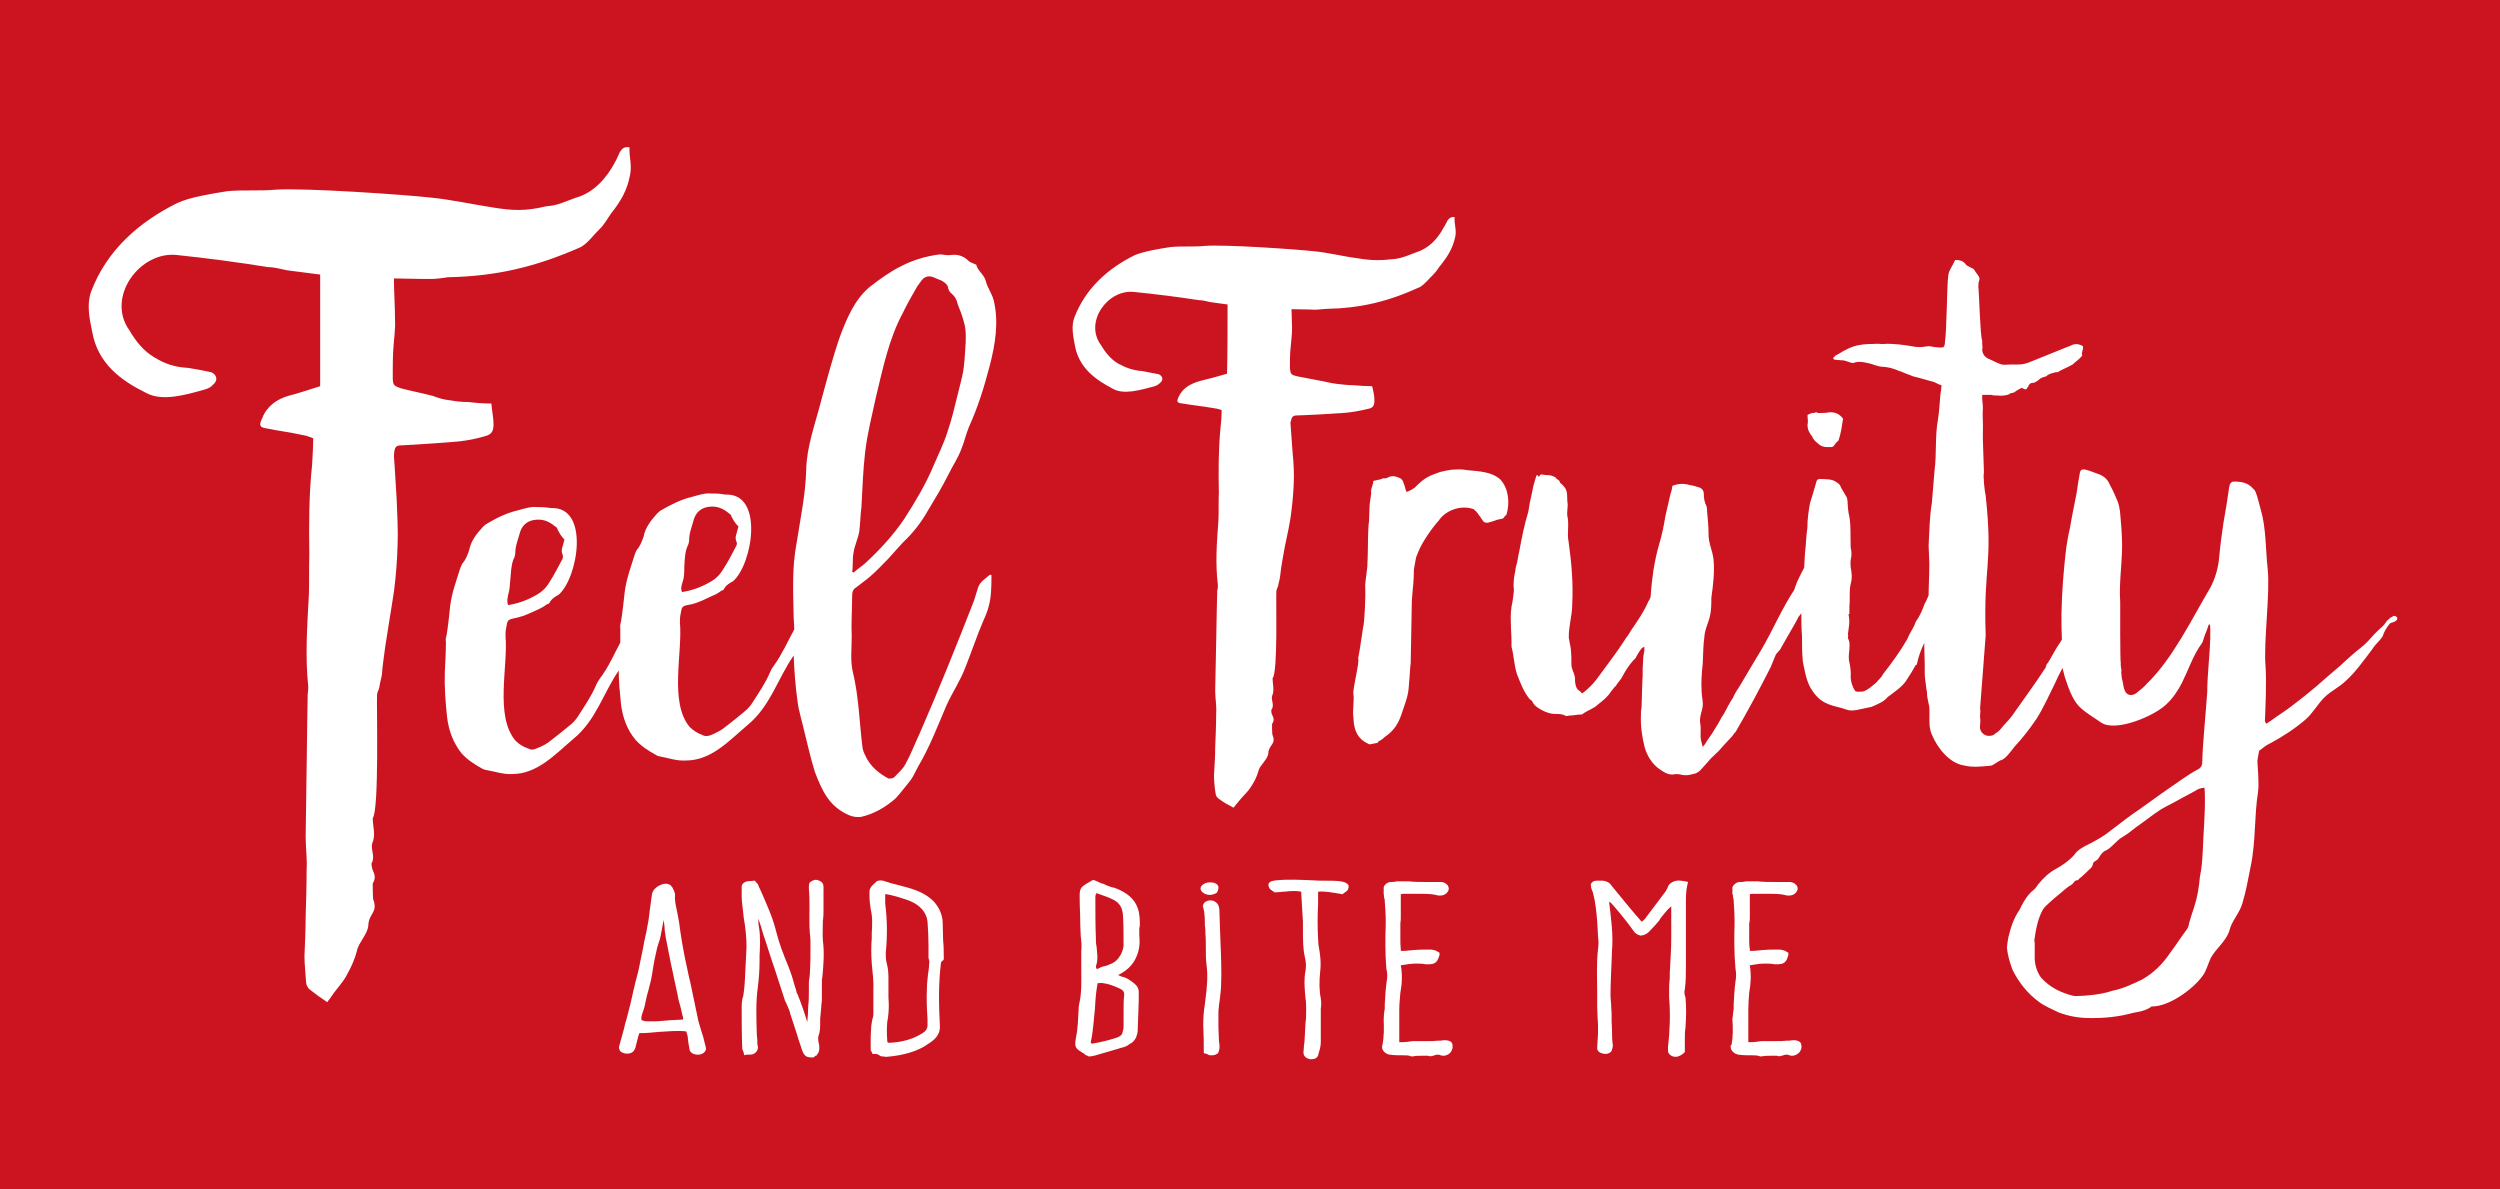 <?xml version="1.0" encoding="utf-8"?>
<!-- Generator: Adobe Illustrator 16.0.0, SVG Export Plug-In . SVG Version: 6.00 Build 0)  -->
<!DOCTYPE svg PUBLIC "-//W3C//DTD SVG 1.1//EN" "http://www.w3.org/Graphics/SVG/1.1/DTD/svg11.dtd">
<svg version="1.1" id="Ebene_1" xmlns="http://www.w3.org/2000/svg" xmlns:xlink="http://www.w3.org/1999/xlink" x="0px" y="0px"
	 width="283.46px" height="134.82px" viewBox="0 0 283.46 134.82" enable-background="new 0 0 283.46 134.82" xml:space="preserve">
<rect x="0" y="0" width="283.46" height="134.82" fill="#333333" stroke="none"/>
<rect fill="#CC1421" width="283.465" height="134.816"/>
<g>
	<g>
		<defs>
			<rect id="SVGID_1_" width="283.465" height="134.816"/>
		</defs>
		<clipPath id="SVGID_2_">
			<use xlink:href="#SVGID_1_"  overflow="visible"/>
		</clipPath>
		<path clip-path="url(#SVGID_2_)" fill="#FFFFFF" d="M170.571,58.595l0.244-0.256c0.391-1.343,0.244-2.881-0.659-3.931
			c-0.928-0.903-2.417-0.977-3.784-1.099c-0.342-0.073-0.952-0.11-1.343-0.073c-0.635,0-1.074,0.134-1.709,0.269
			c-1.27,0.427-1.782,0.671-2.71,1.587c-0.22,0.317-0.952,0.623-0.952,0.623s-0.122,0.049-0.195,0.049
			c-0.122-0.244-0.244-1.086-0.537-1.416l-0.146-0.11c-1.123-0.562-1.343,0-1.721,0c-0.354-0.061-0.244,0.073-0.781,0.171
			c-0.073,0-0.073,0-0.306,0.073c-0.439,0-0.195,0.232-0.305,0.366c-0.086,0.366-0.257,0.61-0.195,1.038
			c-0.062,0.745-0.195,1.05-0.195,1.782l-0.049,1.416c-0.122,0.684-0.122,2.832-0.122,2.136c0-0.037,0,1.55-0.073,3.027
			c-0.098,0.989-0.293,1.965-0.232,2.405c0.037,0.732-0.061,3.919-0.256,4.528c-0.184,1.172-0.306,2.223-0.55,3.455
			c0.195,0.416-0.671,3.553-0.537,4.102c0.11,0.563-0.134,1.965,0,2.648c0.037,0.732,0.11,2.039,1.343,2.771
			c0.135,0.049,0.428,0.244,0.477,0.244l1.037-0.195c0,0-0.427,0.061,0.391-0.379l0.354-0.305c1.525-1.037,1.77-2.381,2.038-3.113
			c0.366-1.049,0.61-1.672,0.659-2.893c0.073-0.623,0.122-1.844,0.195-2.344l0.122-6.738c0-0.439,0.073-1.05,0.122-1.746
			c0.073-0.537,0.122-1.648,0.122-2.148l0.244-1.343l0.244-0.61c0.366-0.989,1.587-2.771,2.319-3.552
			c0.708-1.111,2.466-1.843,3.955-1.306c0.366,0.378,0.122-0.061,1.05,1.306c0.293,0.476,0.903,0.11,1.343,0
			C170.327,58.705,170.327,58.973,170.571,58.595"/>
	</g>
	<g>
		<defs>
			<rect id="SVGID_3_" width="283.465" height="134.816"/>
		</defs>
		<clipPath id="SVGID_4_">
			<use xlink:href="#SVGID_3_"  overflow="visible"/>
		</clipPath>
		<path clip-path="url(#SVGID_4_)" fill="#FFFFFF" d="M147.293,47.095c1.794-0.061,3.503-0.171,5.285-0.293
			c0.794-0.073,1.722-0.244,2.527-0.439c0.61-0.11,0.732-0.415,0.732-0.977c0-0.537-0.122-1.038-0.257-1.599
			c-0.744,0-1.392-0.049-2.124-0.11c-0.562,0-1.184-0.073-1.733-0.134c-0.562-0.061-1.11-0.171-1.66-0.305
			c-0.977-0.195-1.965-0.366-2.954-0.562c-0.732-0.171-0.793-0.244-0.854-0.977c0-0.732,0-1.416,0.062-2.087
			c0.061-0.793,0.183-1.599,0.183-2.405c0-0.721-0.061-1.404-0.061-2.149c1.403,0,2.697,0.061,2.697,0.061
			c0.244,0,1.05-0.098,1.233-0.098c3.869-0.073,6.994-0.806,10.632-2.478c0.537-0.305,1.05-0.977,1.514-1.416
			c0.391-0.366,0.61-0.842,0.952-1.208c0.732-0.94,1.27-1.843,1.538-3.076c0.171-0.806-0.146-1.477-0.073-2.222
			c-0.439-0.061-0.635,0.134-0.806,0.378c-0.122,0.232-0.269,0.562-0.439,0.793c-0.659,1.282-1.709,2.393-3.125,2.82
			c-1.001,0.366-1.416,0.61-2.368,0.745c-1.685,0.195-2.661,0.195-4.26-0.073c-1.416-0.171-3.504-0.671-4.92-0.793
			c-2.258-0.244-10.071-0.781-12.402-0.61c-1.294,0.134-2.637,0-3.931,0.134c-1.111,0.171-2.954,0.476-3.992,0.903
			c-3.015,1.477-5.603,3.76-6.873,7.08c-0.378,0.977-0.134,2.137,0.049,3.113c0.439,2.588,2.332,3.931,4.358,4.993
			c1.245,0.671,3.076,0.11,4.492-0.256c0.244-0.061,0.549-0.171,0.745-0.366c0.488-0.378,0.415-0.806-0.073-1.05
			c-0.61-0.122-1.282-0.232-1.904-0.366c-0.977-0.061-1.843-0.366-2.698-0.842c-0.867-0.5-1.477-1.306-1.965-2.112
			c-1.917-2.625,0.806-6.373,3.809-6.006c2.393,0.244,4.846,0.549,7.239,0.916c0.562,0,1.05,0.195,1.538,0.256l1.782,0.244
			c0,2.649,0,5.225-0.061,7.85c-1.038,0.305-1.965,0.562-3.003,0.806c-1.05,0.305-1.965,0.732-2.466,1.782
			c-0.305,0.623-0.183,0.732,0.439,0.793c1.099,0.195,2.271,0.305,3.369,0.5c0.366,0.049,0.684,0.11,1.05,0.244
			c0,0.732-0.061,1.404-0.134,2.076c-0.232,2.454-0.232,4.858-0.183,7.251c-0.049,1.111,0,2.148-0.049,3.21
			c-0.183,2.454-0.366,4.834-0.061,7.288c0,0.195,0,0.439-0.073,0.635c-0.049,1.208-0.183,10.059-0.232,11.366
			c0,0.842,0.183,1.781,0.11,2.623c0,1.307-0.061,2.516-0.11,3.822c0,1.049-0.073,2.025-0.134,3.125
			c0,0.658,0.061,1.416,0.183,2.074c0,0.195,0.134,0.439,0.317,0.563c0.549,0.439,1.111,0.732,1.709,1.049
			c0.366-0.439,0.562-0.684,0.806-0.977c0.366-0.439,0.793-0.805,1.111-1.293c0.415-0.611,0.733-1.221,0.916-1.904
			c0.122-0.611,1.05-1.295,1.111-1.979c0.049-1.025,0.915-0.977,0.488-2.074c-0.062-0.063-0.062-1.172-0.062-1.234
			c0.244-0.439,0.244-0.609,0-1.109c-0.061-0.063-0.122-0.502-0.061-0.537c0.366-0.502-0.062-1.111,0.061-1.539
			c0.306-0.672,0.062-1.342,0.062-2.039c0.622-0.609,0.366-9.033,0.427-9.826c0-0.183,0.122-0.415,0.195-0.61
			c0.049-0.366,0.184-0.671,0.232-1.111c0.061-0.671,0.183-1.404,0.317-2.148c0.231-1.477,0.61-2.881,0.854-4.419
			c0.183-1.221,0.305-2.527,0.366-3.735c0.073-1.233,0-2.539-0.122-3.748c-0.062-1.172-0.184-2.283-0.244-3.394
			C146.499,47.168,146.561,47.095,147.293,47.095"/>
	</g>
	<g>
		<defs>
			<rect id="SVGID_5_" width="283.465" height="134.816"/>
		</defs>
		<clipPath id="SVGID_6_">
			<use xlink:href="#SVGID_5_"  overflow="visible"/>
		</clipPath>
		<path clip-path="url(#SVGID_6_)" fill="#FFFFFF" d="M204.947,48.096c-0.024,0.611,0.195,0.977,0.537,1.417
			c0.098,0.305,0.415,0.61,0.732,0.842c0.488,0.439,1.05,0.33,1.514,0.33c0.073-0.073,0.146-0.073,0.146-0.073
			c0.171-0.256,0.366-0.488,0.586-0.671c0.269-0.793,0.391-1.673,0.513-2.466c-0.439-0.61-1.099-0.854-1.904-0.671
			c-0.366,0-0.757,0.061-1.05,0c-0.073-0.134-0.122-0.073-0.244,0c-0.391,0-0.562,0.122-0.83,0.232
			C204.923,47.364,205.045,47.779,204.947,48.096"/>
	</g>
	<g>
		<defs>
			<rect id="SVGID_7_" width="283.465" height="134.816"/>
		</defs>
		<clipPath id="SVGID_8_">
			<use xlink:href="#SVGID_7_"  overflow="visible"/>
		</clipPath>
		<path clip-path="url(#SVGID_8_)" fill="#FFFFFF" d="M249.991,89.967c0.073,2.223-0.171,4.492-0.244,6.715
			c-0.049,0.977-0.122,1.83-0.317,2.758c-0.098,1.172-0.293,2.344-0.659,3.443c-0.195,0.609-0.391,1.172-0.562,1.781
			c-0.049,0.367-0.171,0.66-0.415,0.928c-0.586,0.781-1.123,1.66-1.733,2.441c-0.854,1.295-1.904,2.295-3.174,3.027
			c-1.123,0.537-2.222,1.051-3.345,1.27c-1.343,0.439-2.734,0.563-4.102,0.611c-0.098,0-0.244,0-0.439-0.049
			c-1.27-0.318-2.588-0.928-3.564-2.027c-0.537-0.732-0.781-1.611-0.732-2.588c0-0.439,0-0.977,0-1.416
			c0-0.049-0.049-0.121-0.049-0.219c0.171-1.172,0.366-2.418,0.977-3.516c0.049-0.049,0.195-0.244,0.244-0.318
			c0.684-0.658,1.343-1.221,2.1-1.83c0.098-0.123,0.415-0.318,0.537-0.439c0.195-0.123,0.439-0.244,0.562-0.416
			c0.122-0.121,0.171-0.316,0.464-0.316c0.146,0,0.195-0.244,0.391-0.318c0.439-0.365,0.757-0.732,1.172-1.098
			c0.049-0.049,0.171-0.244,0.171-0.293c0-0.488,0.488-0.439,0.684-0.807c0.195-0.365,0.488-0.756,0.806-0.854
			c0.659-0.293,1.221-1.172,1.904-1.539c0.537-0.316,1.05-0.732,1.514-1.098c1.001-0.684,1.88-1.416,2.832-2.027
			c0.732-0.439,1.563-0.805,2.295-1.244c0.537-0.293,1.074-0.563,1.587-0.855c0.366-0.244,0.635-0.316,1.05-0.365
			C249.991,89.674,249.991,89.797,249.991,89.967 M271.793,70.008c-0.195-0.23-0.415-0.23-0.61-0.035
			c-0.195,0.035-0.366,0.305-0.537,0.402c-0.195,0.305-0.439,0.635-0.684,0.805c-0.562,0.502-1.05,1.051-1.489,1.539
			c-0.562,0.609-1.172,0.977-1.709,1.477c-0.488,0.439-0.977,0.855-1.416,1.281c-0.854,0.746-1.758,1.479-2.637,2.283
			c-0.879,0.732-1.782,1.477-2.686,2.148c-0.732,0.598-1.685,1.172-2.49,1.77c-0.171,0.135-0.415,0.27-0.586,0.379
			c-0.073-0.109-0.146-0.244-0.146-0.305c0.073-1.844,0.195-4.357,0.073-6.213c-0.244-2.686,0.537-8.277,0.244-11
			c-0.244-2.209-0.171-4.663-0.781-6.738c-0.146-0.61-0.317-1.111-0.439-1.611c-0.122-0.305-0.171-0.61-0.439-0.781
			c-0.562-0.696-1.343-0.806-2.197-0.806c-0.269,0-0.439,0.244-0.488,0.488c-0.195,1.404-0.439,2.881-0.684,4.248
			c-0.195,1.343-0.366,2.625-0.488,3.992c-0.122,1.172-0.439,2.258-1.001,3.32c-2.148,3.626-4.224,7.983-7.178,10.864
			c-0.366,0.439-0.806,0.744-1.245,1.111c-0.61,0.365-1.172,0.17-1.343-0.563c-0.122-0.377-0.122-0.744-0.244-1.109
			c-0.049-0.244-0.049-0.307-0.049-0.477c-0.073-0.256,0-0.439,0-0.439s-0.146-0.867-0.073-0.793
			c-0.098-0.074-0.073-6.215-0.073-6.947c-0.171-2.514,0.317-4.907,0.195-7.312c-0.049-0.671-0.049-1.221-0.122-1.843
			c-0.073-0.806-0.073-1.538-0.366-2.283c-0.293-0.671-0.488-1.208-0.879-1.88c-0.171-0.5-0.586-0.94-1.147-1.172
			c-0.562-0.195-1.099-0.439-1.66-0.574c-0.342-0.037-0.537,0-0.61,0.439c-0.122,0.732-0.269,1.538-0.366,2.283
			c-0.244,1.343-0.537,2.576-0.732,3.857c-0.195,0.806-0.317,1.538-0.439,2.344c-0.293,2.515-0.488,4.907-0.537,7.446
			c0,0.965,0,1.941,0.049,2.918c-0.122,0.195-0.195,0.33-0.317,0.5c-0.464,0.672-0.854,1.477-1.27,2.148
			c-0.122,0.074-0.195,0.244-0.244,0.5c-1.245,1.918-2.344,3.383-3.76,5.408c-0.366,0.537-0.928,1.037-1.367,1.6
			c-0.293,0.365-0.464,0.365-0.732,0.609c-0.171,0.135-0.488,0.172-0.781,0.135c-0.562-0.135-0.903-0.635-0.806-1.172
			c0-0.379,0.073-0.574,0-0.867c0-0.133,0-0.244,0-0.244c0-0.256,0.073-0.561,0-0.805c0-0.195,0.635-8.045,0.635-8.289
			c-0.269-8.044,0.854-7.91,0-15.857c-0.098-0.305-0.317-2.258-0.195-2.625c0-0.061-0.122-3.577-0.122-3.687
			c0-0.256,0-0.562,0-0.806c0.049-1.038-0.073-1.978,0-2.82c0-0.5-0.122-1.001-0.073-1.477c0.195,0,0.439,0,0.562,0
			c0.049,0,0.244,0,0.439,0c0.439,0.073,0.244,0.073,0.732,0.073c0.439,0.037,0.977,0.037,1.416-0.195c0-0.073,0,0,0.049-0.073
			c0.171,0,0.488-0.061,0.61-0.232c0.244-0.134,0.488-0.305,0.684-0.366c0.439,0.232,0.488,0.232,0.659-0.073
			c0.073,0,0.073-0.061,0.073-0.122c0.098-0.244,0.244-0.378,0.537-0.378c0.195,0,0.269-0.11,0.513-0.232
			c0.195-0.134,0.317-0.305,0.537-0.366c0.122-0.073,0.269-0.073,0.439-0.134c0.293-0.305,0.684-0.366,1.123-0.476
			c0.049,0,0.098,0,0.171,0c0.488-0.305,1.05-0.5,1.465-0.745c0.146-0.061,0.244-0.122,0.317-0.195
			c0.293-0.293,0.732-0.537,1.025-0.977c-0.171-0.293,0.146-0.598,0.073-1.038c-0.439-0.232-0.83-0.305-1.221-0.134
			c-0.244,0.134-0.684,0.269-0.928,0.378c-1.294,0.5-2.515,1.038-3.809,1.538c-0.928,0.366-1.172,0.305-2.222,0.305
			c-0.098,0-0.903,0.061-1.025,0c-0.757-0.244-0.684-0.305-1.416-0.61c-0.513-0.195-0.806-0.61-0.806-1.111
			c0.073-0.195,0-0.427,0-0.598c0-0.073,0-0.195,0-0.378c-0.244-0.623-0.342-5.457-0.439-6.092c0-0.171,0-0.537,0.098-0.732
			c0.171-0.415-0.342-0.781-0.562-1.221c-0.073-0.195-0.879-0.366-1.001-0.671c-0.317-0.366-0.659-0.439-1.147-0.439
			c0,0-0.073,0.073-0.073,0.11c-0.269,0.635-0.684,1.062-0.732,1.733c-0.146,1.111-0.171,6.324-0.366,7.422
			c0,0.134,0,0.439-0.195,0.635c-0.195,0.037-0.488,0.037-0.757,0c-0.781-0.073-0.61-0.195-1.343-0.073
			c-0.439,0.073-0.977,0.073-1.514-0.061c-0.269-0.061-1.05-0.134-1.44-0.195c-0.586-0.037-1.196-0.11-1.807-0.037
			c-0.83-0.073-0.83,0-1.685,0c-0.806,0.037-1.587,0.171-2.393,0.598c-0.415,0.183-0.854,0.5-1.343,0.745
			c0,0.061-0.049,0.122-0.146,0.171c-0.098,0.061-0.024,0.195,0.098,0.256c0.244,0,0.61,0.073,0.903,0.073
			c0.366,0,0.879,0.305,1.221,0.305c0.684-0.269,1.245-0.073,1.904,0.061c0.391,0.11,0.879,0.305,1.172,0.342
			c1.001,0.073,1.221,0.134,2.148,0.5c0.195,0.073,0.684,0.244,0.928,0.366c0.488,0.134,0.366,0.195,0.879,0.305
			c0.61,0.134,1.27,0.366,2.075,0.562c0.317,0.11,0.537,0.305,0.903,0.378c-0.049,0.476-0.049,0.671-0.122,1.038
			c-0.049,0.671-0.171,2.209-0.293,2.954c-0.317,1.539-0.146,4.053-0.366,5.567c-0.073,0.94-0.244,2.954-0.317,3.821
			c-0.244,1.343-0.293,3.394-0.366,4.797c0,0.244,0.122,2.319,0.073,2.649c0,0.977-0.073,2.014-0.073,2.991
			c-0.122,0.306-0.244,0.635-0.439,0.94c-0.293,0.793-0.537,1.404-1.025,2.076c-0.244,0.744-0.684,1.232-0.928,1.916
			c-0.806,1.404-1.782,2.746-2.808,4.053c-0.146,0.365-0.513,0.609-0.732,0.916c-0.439,0.365-0.83,0.732-1.367,0.977
			c-0.195,0.061-0.513,0.061-0.684,0.061c-0.122,0-0.269,0-0.366-0.109c-0.293-0.502-0.439-0.867-0.488-1.479
			c0.049-0.695-0.049-1.367-0.195-1.977c-0.049-0.428,0-0.793,0.049-1.27c0-0.379,0.098-0.744-0.171-1.246
			c0-0.061,0.073-0.23,0-0.426c0.073-0.672,0.269-1.416,0.073-2.223c0-0.061,0.049-0.061,0.098-0.098c0-0.195,0-0.635,0-0.879
			c0.098-0.927-0.049-1.709,0.146-2.515c0.195-0.671,0.122-1.233,0-1.904c0-0.244-0.049-0.549,0-0.806
			c0.122-0.537,0.122-0.916,0-1.404c-0.049-1.172,0.049-2.332-0.146-3.503c-0.171-0.623-0.171-1.233-0.22-1.843
			c0-0.195-0.122-0.5-0.244-0.623c-0.244-0.476-0.439-0.671-0.562-1.038c-0.122-0.244-0.366-0.378-0.659-0.549
			c-0.439-0.232-1.001-0.195-1.563-0.232c-0.171,0-0.415,0-0.488,0.293c-0.244,0.854-0.464,1.648-0.732,2.454
			c-0.171,0.977-0.293,1.782-0.293,2.759c-0.146,0.928-0.146,1.904-0.269,2.844c-0.049,0.537-0.049,1.147-0.098,1.709
			c-0.195,0.366-0.391,0.745-0.562,1.111c-0.195,0.366-0.317,0.671-0.415,0.977c-0.073,0.122-0.073,0.232-0.146,0.427
			c-1.416,2.148-2.393,4.492-3.687,6.714c-0.854,1.453-1.709,2.82-2.515,4.223c-0.269,0.439-0.562,0.807-0.732,1.283
			c-0.171,0.256-0.366,0.561-0.562,0.928c-0.244,0.439-0.439,0.914-0.732,1.281c-0.244,0.5-0.562,1-0.854,1.477
			c-0.317,0.563-0.732,1.037-1.05,1.611c-0.049,0.049-0.122,0.123-0.244,0.293c-0.122-0.488-0.244-0.793-0.244-1.232
			c0-0.477,0.049-1.037-0.049-1.514c-0.098-0.695,0.22-1.246,0.293-1.916c0.049-0.502-0.122-1.1-0.122-1.539
			c-0.073-1.098,0-2.148,0.122-3.246c0.049-1.051,0.049-2.088,0.195-3.125c0.049-0.746,0.415-1.441,0.586-2.113
			c0.195-0.732,0.195-1.477,0.195-2.208c0.195-1.417,0.391-2.991,0.244-4.407c-0.122-1.001-0.61-1.904-0.562-2.942
			c0-0.806-0.098-1.672-0.171-2.527c0-0.122,0-0.317-0.049-0.5c-0.244-0.488-0.317-0.928-0.317-1.404c0-0.5-0.317-0.732-0.732-0.806
			c-0.317-0.122-0.61-0.171-0.928-0.232c-0.659-0.195-1.294-0.134-1.904,0.11c-0.049,0.427-0.122,0.671-0.244,1.038
			c-0.195,0.806-0.391,1.672-0.562,2.466c-0.171,1.05-0.366,2.026-0.659,3.003c-0.317,1.062-0.513,2.039-0.684,3.076
			c-0.122,0.867-0.244,1.843-0.293,2.71c0,0.244-0.073,0.549-0.269,0.78c-0.464,1.111-1.172,2.15-1.904,3.211
			c-0.171,0.244-0.342,0.611-0.61,0.916c-1.05,1.672-2.247,3.186-3.419,4.797c-0.391,0.502-0.806,0.904-1.318,1.344
			c-0.122,0.061-0.171,0.135-0.293,0.195c-0.122-0.135-0.171-0.256-0.317-0.305c-0.366-0.258-0.415-0.697-0.464-1.063
			c0-0.049,0-0.172,0-0.244c0-0.5-0.269-0.904-0.391-1.404c-0.049-0.5,0-1.049-0.049-1.537c0-0.611-0.195-1.221-0.269-1.783
			c-0.024-1.281,0.391-2.514,0.391-3.76c0.122-2.38-0.073-4.724-0.415-7.117c-0.195-0.903,0.098-2.014-0.146-2.942
			c-0.049-0.305,0.049-0.916,0.049-1.282c-0.171-1.001,0.195-1.538-0.732-2.344c0,0-0.122-0.061-0.171-0.171v-0.073
			c-0.073-0.195-0.439-0.293-0.488-0.488c-0.439-0.183-0.513-0.244-1.001-0.244c-0.366,0-0.732-0.195-0.781,0.061
			c-0.195,0.415-0.195-0.366-0.391,0.049c-0.122,0.366-0.22,0.732-0.342,1.172c-0.122,0.61-0.244,1.233-0.391,1.843
			c-0.049,0.366-0.122,0.671-0.171,1.038c-0.439,1.416-0.732,2.893-1.001,4.358c-0.098,0.439-0.171,0.806-0.244,1.245
			c-0.049,0.366-0.22,0.671-0.22,1.038c-0.146,0.732-0.269,1.416-0.171,2.148c0,0.439-0.098,0.867-0.146,1.342
			c-0.195,0.807-0.244,1.674-0.195,2.516c0,0.695,0.073,1.367,0.073,2.039c0,0.184,0,0.439,0,0.609
			c0.269,1.002,0.293,2.088,0.61,3.09c0.391,0.977,0.732,1.953,1.416,2.818c0.122,0.123,0.317,0.195,0.366,0.367
			c0.244,0.5,0.732,0.732,1.172,0.977c0.415,0.195,0.854,0.365,1.294,0.365c0.464,0,0.903,0,1.221,0.195
			c0.122,0.063,0.293,0.063,0.415,0c0.513,0,1.001-0.133,1.44-0.133c0.122,0,0.171-0.063,0.22-0.123
			c0.562-0.379,1.172-0.549,1.611-0.977c0.61-0.477,1.172-0.916,1.538-1.537c0.195-0.184,0.294-0.416,0.538-0.611
			c0.195-0.365,0.488-0.609,0.684-0.977c0.366-0.672,0.781-1.367,1.294-1.916c0.073-0.061,0.098-0.123,0.195-0.172
			c0.244-0.426,0.439-0.805,0.732-1.172c0.049-0.061,0.171-0.121,0.317-0.195c0,0.135,0,0.27,0,0.439
			c-0.073,0.367-0.146,0.732-0.146,1.172c-0.049,0.537-0.049,1.1-0.049,1.709c-0.073,1.172-0.073,2.406-0.122,3.564
			c-0.073,0.367-0.073,0.623-0.073,0.867c-0.049,1.232,0.122,2.441,0.415,3.613c0.269,0.977,0.83,1.904,1.685,2.516
			c0.537,0.365,1.099,0.756,1.831,0.561c0.146,0,0.366,0,0.562,0.049c0.488,0.146,0.977,0.074,1.392-0.049
			c0.391-0.049,0.635-0.244,0.83-0.414c0.488-0.514,0.854-0.953,1.27-1.416c0.244-0.195,0.513-0.514,0.757-0.709
			c0.488-0.537,0.903-1.025,1.44-1.574c0.146-0.135,0.269-0.305,0.391-0.5c0.049-0.063,0.171-0.111,0.244-0.307
			c1.367-2.344,2.637-4.723,3.882-7.178c0.171-0.426,0.342-0.805,0.537-1.305c0.122-0.367,0.513-0.537,0.684-0.965
			c0.61-1.111,1.221-2.088,1.782-3.125c0.049-0.135,0.122-0.195,0.122-0.27c0.122-0.17,0.244-0.305,0.366-0.475
			c0,0.842,0,1.721,0.073,2.514c0,1.051,0,1.953,0.098,2.955c0.195,0.977,0.342,1.953,0.806,2.881
			c0.488,0.854,1.099,1.586,2.075,1.953c0.61,0.268,1.44,0.377,2.1,0.635c0.293,0.109,0.684,0.109,1.123,0.035
			c0.464-0.098,1.074-0.23,1.709-0.365c0.073-0.037,0.195-0.109,0.244-0.109c0.562-0.258,1.172-0.502,1.538-0.977
			c0.806-0.623,1.782-1.234,2.222-2.039c0.366-0.537,0.659-1.037,0.977-1.6l0.122-0.049c0.171-0.867,0.464-1.672,0.854-2.465
			c0,0.121,0,0.316,0,0.426c0,0.672,0.049,1.367,0.049,1.979c0,0.428,0,0.732,0,1.037c0,0.611,0.146,1.246,0.195,1.844
			c0.073,0.244,0.073,0.439,0.073,0.672c0.049,0.439,0.171,0.805,0.244,1.281c0.098,0.939-0.146,2.221,0.293,3.148
			c0.635,1.551,2.026,3.26,3.638,3.504c0.977,0.244,1.953,0.123,2.808,0.049c0.391,0,0.513-0.121,0.879-0.365
			c0.049,0,0.415-0.293,0.562-0.293c0.464-0.146,1.074-0.977,1.465-1.49c0.952-1.037,1.685-1.965,2.515-3.186
			c0.781-1.232,1.343-2.516,2.026-3.883c0.293-0.67,0.61-1.281,0.928-1.891c0.049,0.305,0.171,0.609,0.22,0.914
			c0.391,1.172,0.83,2.588,1.66,3.455c0.879,0.842,1.538,1.148,2.515,1.844c1.685,1.098,6.104-0.807,7.397-2.111
			c0.659-0.6,1.343-1.576,1.758-2.441c0.684-1.355,1.172-2.832,1.978-4.066c0.171-0.23,0.366-0.475,0.439-0.805
			c0.171-0.598,0.439-1.1,0.61-1.709c0.049,0,0.122,0,0.122,0c0.049,0.135,0.049,0.244,0.049,0.365c0,0.367,0,0.807,0,1.172
			c-0.049,1.979-0.342,4.164-0.342,6.141c-0.098,1.539-0.562,6.373-0.562,7.91c0,0.391-0.146,0.635-0.439,0.807
			c-0.61,0.316-1.172,0.684-1.709,1.049c-1.611,1.1-3.198,2.223-4.81,3.395c-1.172,0.781-2.271,1.635-3.418,2.514
			c-0.732,0.611-1.611,1.1-2.466,1.539c-0.61,0.293-1.318,0.658-1.709,1.27c-0.635,0.684-1.294,1.123-2.026,1.537
			c-0.83,0.439-1.44,1.051-2.051,1.783c-0.171,0.316-0.464,0.609-0.732,0.805c-0.464,0.439-0.806,0.977-1.099,1.539
			c-0.073,0.121-0.195,0.365-0.244,0.488c-0.684,1-1.001,1.977-1.294,3.197c-0.049,0.367-0.146,0.781-0.146,1.221
			c0.098,0.855,0.342,1.66,0.635,2.441c0.732,1.441,1.685,2.662,3.027,3.639c0.659,0.488,1.465,0.805,2.197,1.172
			c1.172,0.439,2.319,0.635,3.564,0.635c1.66,0.023,3.296-0.146,4.858-0.586c0.659-0.123,1.392-0.221,2.026-0.66
			c0.049-0.072,0.098-0.072,0.195-0.072c1.88,0,4.59-1.953,5.64-3.418c0.439-0.514,0.659-1.441,0.977-2.1
			c0.635-1.123,1.709-1.855,2.1-3.076c0.22-1.025,1.147-1.979,1.465-3.076c0.415-1.344,0.659-2.76,0.952-4.225
			c0.586-2.783,0.391-5.664,0.83-8.422c0-0.244,0.049-0.367,0.049-0.611c0-1-0.049-1.904-0.122-2.881
			c0-0.072,0.073-0.561,0.195-1.172l0,0c0.415-0.293,0.732-0.609,1.172-0.805c1.392-0.732,2.808-1.648,4.053-2.711
			c0.854-0.732,1.416-1.781,2.148-2.514s1.66-1.148,2.393-1.844c1.172-1.037,2.1-2.393,3.003-3.564
			c0.269-0.428,0.61-0.793,0.903-1.1c0.195-0.244,0.391-0.439,0.439-0.744c0.195-0.428,0.439-0.842,0.732-1.172
			C271.744,70.447,271.866,70.277,271.793,70.008"/>
	</g>
	<g>
		<defs>
			<rect id="SVGID_9_" width="283.465" height="134.816"/>
		</defs>
		<clipPath id="SVGID_10_">
			<use xlink:href="#SVGID_9_"  overflow="visible"/>
		</clipPath>
		<path clip-path="url(#SVGID_10_)" fill="#FFFFFF" d="M57.618,67.433c0.183-0.549,0.183-1.111,0.244-1.721
			c0.073-0.732,0.073-1.575,0.366-2.319c0.122-0.195,0.195-0.5,0.195-0.696c0-0.842,0.366-1.648,0.549-2.38
			c0.244-0.745,0.732-1.172,1.477-1.343c1.038-0.195,1.77,0.11,2.515,0.732c0.122,0.061,0.244,0.171,0.244,0.305
			c0.183,0.366,0.427,0.806,0.793,1.172c-0.049,0.171-0.122,0.476-0.183,0.671c-0.122,0.366-0.183,0.61-0.049,0.977
			c0.11,0.195,0.049,0.439,0,0.562c-0.5,0.916-0.928,1.782-1.477,2.625c-0.366,0.635-0.867,1.111-1.538,1.477
			c-0.977,0.561-2.039,0.94-3.137,1.112C57.435,68.164,57.557,67.86,57.618,67.433 M77.406,65.956
			c0.183-0.549,0.183-1.086,0.183-1.709c0.049-0.745,0.049-1.587,0.366-2.332c0.122-0.195,0.183-0.5,0.183-0.696
			c0-0.842,0.366-1.648,0.549-2.38c0.244-0.732,0.745-1.172,1.465-1.343c1.062-0.195,1.794,0.11,2.527,0.732
			c0.122,0.073,0.244,0.171,0.244,0.305c0.183,0.366,0.427,0.806,0.806,1.172c-0.073,0.171-0.122,0.476-0.183,0.671
			c-0.122,0.366-0.195,0.61-0.073,0.977c0.134,0.195,0.073,0.439,0,0.562c-0.488,0.916-0.916,1.782-1.477,2.625
			c-0.366,0.635-0.854,1.111-1.526,1.477c-0.989,0.562-2.026,0.94-3.137,1.111C77.15,66.761,77.272,66.383,77.406,65.956
			 M96.804,62.525c0.122-0.732,0.488-1.477,0.623-2.271c0.122-0.916,0.122-1.855,0.244-2.759c0.122-2.087,0.183-4.26,0.427-6.274
			c0.256-2.148,0.793-4.188,1.233-6.263c0.793-3.259,1.465-6.58,3.064-9.534c0.488-1.038,1.05-1.953,1.599-2.942
			c0.122-0.183,0.305-0.415,0.488-0.671c0.305-0.415,0.793-0.61,1.355-0.378c0.305,0.134,0.61,0.269,0.916,0.378
			c0.317,0.195,0.684,0.427,0.745,0.793c0,0.195,0.183,0.5,0.305,0.61c0.427,0.33,0.684,0.745,0.793,1.306
			c0.256,0.598,0.488,1.233,0.671,1.904c0.317,0.977,0.256,2.088,0.183,3.125c-0.049,0.806-0.11,1.709-0.232,2.515
			c-0.134,0.745-0.366,1.611-0.549,2.344c-0.378,1.538-0.745,3.125-1.233,4.542c-0.427,1.367-1.05,2.576-1.599,3.882
			c-0.867,2.075-2.087,4.102-3.308,6.006c-1.245,1.843-2.771,3.491-4.431,5.029c-0.427,0.378-0.916,0.671-1.294,1.05
			c-0.061-0.049-0.11-0.049-0.183-0.049C96.743,64.137,96.621,63.331,96.804,62.525 M96.621,67.555c0-0.428,0.073-0.733,0.488-0.977
			c0.439-0.366,0.989-0.732,1.416-1.099c0.806-0.671,1.477-1.416,2.209-2.148c0.549-0.635,1.111-1.233,1.66-1.843
			c1.111-1.038,2.087-2.283,2.832-3.625c0.793-1.306,1.599-2.649,2.271-3.992c0.488-1.001,1.099-1.904,1.477-2.881
			c0.366-0.867,0.549-1.782,0.916-2.649c1.038-2.283,1.721-4.553,2.332-6.885c0.623-2.405,1.05-4.969,0.439-7.435
			c-0.195-0.745-0.671-1.343-0.867-2.087c-0.183-0.806-0.916-1.172-1.099-1.904c-0.073-0.073-0.256-0.11-0.366-0.171
			c-0.134-0.073-0.378-0.134-0.5-0.269c-0.61-0.61-1.282-0.781-2.087-0.671c-0.488,0.061-0.916-0.11-1.294-0.061
			c-3.198,0.427-5.469,1.794-7.922,3.748c-1.648,1.416-2.515,3.516-3.259,5.469c-0.854,2.454-1.477,4.858-2.148,7.312
			c-0.671,2.649-1.661,5.225-1.709,7.923c-0.073,2.82-0.684,5.591-1.111,8.411c-0.5,2.649-0.366,5.298-0.317,7.923
			c0,0.561,0.073,1.172,0.073,1.732c-0.745,1.344-1.355,2.76-2.271,4.041c-0.134,0.195-0.317,0.428-0.439,0.732
			c-0.549,1.307-1.282,2.344-2.026,3.516c-0.244,0.367-0.488,0.672-0.793,0.916c-0.732,0.623-1.416,1.172-2.209,1.781
			c-0.5,0.428-1.099,0.732-1.721,0.99c-0.305,0.109-0.623,0.17-0.928,0c-0.549-0.195-1.038-0.502-1.477-0.928
			c-2.332-2.82-0.781-8.424-1.099-11.854c0-0.256,0-0.563,0.061-0.867c0.183-1.037,0.122-0.977,1.355-1.209
			c0.732-0.195,1.465-0.561,2.271-0.939c0.439-0.171,0.732-0.367,1.038-0.599c0.134,0,0.256-0.073,0.317-0.269
			c0.244-0.366,0.61-0.598,0.977-0.781c2.209-1.904,3.564-10.022-0.854-9.827c-0.122,0-0.305-0.061-0.439-0.061
			c-0.366-0.061-0.732-0.061-1.16-0.061c-0.732-0.073-1.416,0.171-2.148,0.366c-1.294,0.305-2.393,0.867-3.564,1.538
			c-0.122,0.061-0.305,0.244-0.439,0.366c-0.671,0.745-1.343,1.587-1.526,2.588c0,0.037-0.061,0.11-0.061,0.171
			c-0.183,0.5-0.366,0.977-0.745,1.404c-0.049,0.134-0.183,0.378-0.232,0.574c-0.439,1.404-0.928,2.686-1.111,4.163
			c-0.134,1.171-0.244,2.283-0.427,3.382c-0.073,0.244-0.122,0.5-0.073,0.744c0,0.488,0,1.037,0,1.6
			c-0.72,1.342-1.343,2.818-2.332,4.102c-0.122,0.195-0.305,0.439-0.415,0.732c-0.562,1.305-1.294,2.344-2.039,3.516
			c-0.244,0.377-0.5,0.67-0.793,0.914c-0.745,0.611-1.416,1.172-2.222,1.783c-0.488,0.428-1.099,0.744-1.709,0.965
			c-0.305,0.146-0.623,0.195-0.928,0c-0.549-0.172-1.038-0.465-1.465-0.904c-2.344-2.82-0.806-8.422-1.111-11.84
			c0-0.27,0-0.574,0.061-0.867c0.183-1.051,0.122-0.977,1.343-1.246c0.745-0.17,1.477-0.537,2.283-0.902
			c0.427-0.195,0.732-0.379,1.038-0.611c0.122,0,0.256-0.061,0.305-0.256c0.256-0.378,0.623-0.611,0.989-0.806
			c2.209-1.892,3.564-10.01-0.854-9.827c-0.134,0-0.317-0.049-0.439-0.049c-0.366-0.061-0.732-0.061-1.172-0.061
			c-0.72-0.073-1.404,0.171-2.148,0.366c-1.282,0.305-2.393,0.842-3.552,1.538c-0.122,0.049-0.317,0.244-0.439,0.366
			c-0.671,0.72-1.343,1.587-1.526,2.563c0,0.061-0.061,0.134-0.061,0.195c-0.183,0.5-0.366,0.977-0.745,1.416
			c-0.061,0.122-0.183,0.366-0.244,0.562c-0.427,1.404-0.928,2.686-1.111,4.163c-0.122,1.172-0.232,2.283-0.415,3.381
			c-0.073,0.244-0.134,0.477-0.073,0.744c0,1.1-0.061,2.26-0.122,3.32c-0.061,1.771,0.061,3.418,0.256,5.201
			c0.171,1.477,0.671,2.893,1.648,4.113c0.684,0.758,1.477,1.246,2.344,1.734c0.122,0.049,0.244,0.121,0.305,0.121
			c1.038,0.172,2.026,0.537,3.064,0.488c2.893,0,4.919-2.27,6.946-3.979c2.588-2.113,3.369-5.164,5.152-7.752
			c0,1.281,0.134,2.527,0.256,3.797c0.183,1.477,0.671,2.893,1.66,4.064c0.671,0.744,1.465,1.232,2.332,1.721
			c0.11,0.049,0.183,0.123,0.305,0.123c1.05,0.195,2.026,0.561,3.076,0.488c2.881,0,4.907-2.271,6.934-3.98
			c2.637-2.148,3.442-5.297,5.273-7.922c0.073,1.709,0.195,3.49,0.439,5.199c0.122,1.051,0.488,2.148,0.732,3.26
			c0.378,1.539,0.745,3.15,1.233,4.736c0.867,2.271,1.66,3.932,3.87,4.908c0.439,0.195,0.928,0.244,1.355,0.195
			c1.465-0.318,2.82-1.123,3.931-2.1c0.61-0.66,1.099-1.344,1.709-2.076c0.317-0.439,0.549-1,0.806-1.465
			c1.355-2.295,2.209-4.564,3.259-7.02c0.671-1.477,1.587-2.818,2.136-4.297c0.684-1.709,1.294-3.551,2.039-5.297
			c0.5-1.037,0.793-2.076,0.867-3.248c0.049-0.61,0.049-1.282,0.049-1.892c-0.049-0.061-0.122-0.061-0.183-0.061
			c-0.427,0.415-1.111,0.732-1.343,1.477c-0.183,0.537-0.317,1.099-0.5,1.587c-1.965,5.029-3.992,10.084-6.14,14.99
			c-0.549,1.172-0.989,2.344-1.599,3.443c-0.293,0.537-0.793,0.977-1.282,1.488c-0.122,0.098-0.562,0.172-0.671,0.098
			c-0.989-0.537-1.843-1.221-2.405-2.221c-0.183-0.367-0.427-0.807-0.488-1.197c-0.366-2.893-0.427-5.848-1.099-8.617
			c-0.317-1.283-0.134-2.699-0.134-3.992C96.499,70.643,96.621,69.166,96.621,67.555"/>
	</g>
	<g>
		<defs>
			<rect id="SVGID_11_" width="283.465" height="134.816"/>
		</defs>
		<clipPath id="SVGID_12_">
			<use xlink:href="#SVGID_11_"  overflow="visible"/>
		</clipPath>
		<path clip-path="url(#SVGID_12_)" fill="#FFFFFF" d="M45.704,50.489c2.149-0.134,4.175-0.244,6.324-0.439
			c0.989-0.11,2.026-0.305,3.015-0.61c0.732-0.195,0.916-0.598,0.916-1.343c0-0.806-0.183-1.428-0.244-2.344
			c-0.916,0-1.721-0.061-2.576-0.171c-0.671,0-1.416-0.061-2.1-0.195c-0.671-0.061-1.282-0.232-1.965-0.5
			c-1.16-0.305-2.393-0.537-3.553-0.842c-0.928-0.305-0.989-0.366-0.989-1.416c0-1.062,0-2.039,0.061-3.015
			c0.073-1.172,0.256-2.344,0.195-3.382c0-1.587-0.122-3.186-0.122-4.663c2.149,0.061,4.297,0.061,4.297,0.061
			c0.366,0,1.465-0.122,1.77-0.195c5.542-0.11,9.949-1.147,15.112-3.418c0.806-0.439,1.477-1.416,2.148-2.051
			c0.5-0.476,0.867-1.147,1.294-1.77c1.038-1.282,1.844-2.625,2.149-4.358c0.244-1.111-0.122-2.087-0.061-3.125
			c-0.61-0.134-0.867,0.171-1.099,0.537c-0.183,0.366-0.305,0.732-0.562,1.172c-0.977,1.843-2.454,3.455-4.419,3.992
			c-1.416,0.5-1.965,0.867-3.369,0.977c-2.344,0.562-3.76,0.5-6.03,0.134c-2.026-0.305-4.907-0.916-6.934-1.111
			c-3.26-0.366-14.307-1.111-17.627-0.916c-1.843,0.183-3.76,0-5.591,0.183c-1.611,0.256-4.236,0.671-5.652,1.343
			c-4.236,2.1-7.983,5.286-9.778,10.083c-0.488,1.416-0.183,3.015,0.134,4.468c0.61,3.65,3.308,5.603,6.189,7.007
			c1.794,0.94,4.382,0.195,6.396-0.366c0.366-0.11,0.806-0.232,1.05-0.537c0.671-0.5,0.549-1.172-0.134-1.477
			c-0.854-0.195-1.843-0.366-2.698-0.5c-1.404-0.061-2.637-0.476-3.809-1.221c-1.221-0.732-2.075-1.843-2.759-3.015
			c-2.71-3.748,1.172-9.083,5.457-8.545c3.442,0.366,6.824,0.806,10.266,1.367c0.793,0,1.477,0.244,2.209,0.366l3.687,0.476
			c0,4.26,0,8.423,0,12.659c-1.233,0.366-2.393,0.793-3.625,1.099c-1.233,0.366-2.393,1.111-2.942,2.515
			c-0.439,0.867-0.244,1.063,0.488,1.172c1.294,0.269,2.698,0.439,4.053,0.745c0.427,0.061,0.793,0.195,1.233,0.366
			c0,1.038-0.073,2.039-0.122,3.015c-0.366,3.381-0.366,6.873-0.317,10.193c-0.049,1.55,0,3.064-0.049,4.541
			c-0.183,3.442-0.439,6.935-0.073,10.388c0,0.307,0,0.551-0.061,0.867c-0.049,1.721-0.183,14.307-0.232,16.139
			c0,1.244,0.183,2.514,0.11,3.76c0,1.83-0.061,3.564-0.11,5.395c0,1.416-0.073,2.881-0.134,4.42c0,0.977,0.134,2.025,0.183,2.953
			c0,0.318,0.183,0.563,0.317,0.758c0.671,0.537,1.343,1.025,2.075,1.514c0.439-0.537,0.671-0.977,0.989-1.344
			c0.427-0.561,0.977-1.172,1.294-1.855c0.488-0.854,0.854-1.709,1.111-2.686c0.171-0.879,1.221-1.855,1.27-2.832
			c0.073-1.416,1.111-1.416,0.562-2.93c-0.061-0.146-0.061-1.684-0.061-1.807c0.305-0.537,0.305-0.854,0-1.514
			c-0.061-0.146-0.183-0.684-0.122-0.805c0.427-0.684-0.122-1.539,0.061-2.223c0.439-0.977,0.061-1.904,0.061-2.881
			c0.745-0.879,0.427-12.781,0.488-13.953c0-0.305,0.183-0.537,0.256-0.842c0.049-0.5,0.232-1,0.305-1.537
			c0.061-1.002,0.244-2.051,0.366-3.09c0.305-2.074,0.671-4.102,0.989-6.262c0.232-1.721,0.366-3.564,0.415-5.273
			c0.073-1.721-0.049-3.564-0.11-5.298c-0.122-1.648-0.183-3.259-0.305-4.773C44.715,50.611,44.849,50.489,45.704,50.489"/>
	</g>
	<g>
		<defs>
			<rect id="SVGID_13_" width="283.465" height="134.816"/>
		</defs>
		<clipPath id="SVGID_14_">
			<use xlink:href="#SVGID_13_"  overflow="visible"/>
		</clipPath>
		<path clip-path="url(#SVGID_14_)" fill="#FFFFFF" d="M77.406,115.602c-0.684,0.049-1.294,0.049-1.978,0.123l-0.977,0.072
			c-0.439,0-0.806,0.025-1.172,0c-0.183,0-0.366-0.072-0.549-0.146l0,0c-0.061-0.293,0.061-0.658,0.183-0.977
			c0.061-0.195,0.122-0.365,0.183-0.609c0.134-0.611,0.244-1.221,0.427-1.783c0.122-0.439,0.183-0.805,0.305-1.221
			c0.073-0.365,0.134-0.732,0.183-1.098c0.122-0.758,0.256-1.49,0.439-2.223c0.049-0.316,0.183-0.635,0.244-0.879
			c0.122-0.293,0.183-0.586,0.244-0.902c0.122-0.563,0.183-1.051,0.305-1.66c0.061,0.365,0.122,0.805,0.122,1.172
			c0.061,0.293,0.061,0.537,0.122,0.854c0.122,0.611,0.256,1.221,0.366,1.855c0.073,0.293,0.122,0.611,0.195,0.977
			c0.11,0.537,0.244,1.1,0.366,1.709c0.122,0.66,0.305,1.344,0.427,1.979c0.061,0.439,0.183,0.83,0.305,1.27
			s0.183,0.879,0.305,1.244v0.244H77.406z M79.97,118.531c-0.122-0.586-0.305-1.221-0.488-1.758
			c-0.122-0.439-0.305-0.951-0.366-1.342l-0.854-4.078l-0.122-0.488c-0.317-1.416-0.623-2.881-0.867-4.369
			c-0.061-0.416-0.122-0.807-0.183-1.221c-0.061-0.611-0.183-1.221-0.305-1.832l-0.061-0.316c-0.122-0.563-0.244-1.123-0.183-1.66
			c0-0.293-0.195-0.611-0.305-0.855l-0.073-0.072c-0.183-0.367-0.793-0.416-1.16-0.244c-0.671,0.244-1.099,0.732-1.099,1.293
			c-0.073,0.318-0.073,0.611-0.122,0.855c-0.134,0.805-0.183,1.684-0.366,2.514c-0.134,0.879-0.378,1.686-0.5,2.516
			c-0.122,0.635-0.244,1.244-0.366,1.781c-0.122,0.709-0.305,1.367-0.488,2.051c-0.195,0.807-0.378,1.588-0.562,2.441l-0.488,1.904
			c-0.122,0.318-0.183,0.611-0.244,0.928c-0.073,0.318-0.183,0.611-0.256,0.928l-0.305,1.1c-0.061,0.17,0,0.365,0.073,0.488
			c0.122,0.244,0.415,0.316,0.671,0.365c0.671,0.049,0.916-0.244,1.038-0.537l0.073-0.195c0.11-0.391,0.183-0.781,0.293-1.172
			l0.134-0.414c0.793,0,1.526-0.074,2.271-0.146c0.989-0.049,2.026-0.172,3.064-0.049c0,0.121,0.073,0.195,0.073,0.316
			c0,0.049,0.061,0.098,0.061,0.172c0.049,0.512,0.122,1.049,0.232,1.611c0.073,0.293,0.439,0.537,0.928,0.537l0,0h0.061
			c0.378,0,0.793-0.244,0.867-0.611C80.043,118.922,80.043,118.727,79.97,118.531"/>
	</g>
	<g>
		<defs>
			<rect id="SVGID_15_" width="283.465" height="134.816"/>
		</defs>
		<clipPath id="SVGID_16_">
			<use xlink:href="#SVGID_15_"  overflow="visible"/>
		</clipPath>
		<path clip-path="url(#SVGID_16_)" fill="#FFFFFF" d="M92.14,119.898c-0.684,0-0.916-0.121-1.172-0.756
			c-0.183-0.611-0.427-1.197-0.61-1.881c-0.244-0.732-0.488-1.537-0.745-2.27c-0.049-0.318-0.183-0.563-0.305-0.879
			c-0.11-0.244-0.183-0.439-0.305-0.66c-0.427-1.244-0.793-2.514-1.221-3.76c-0.439-1.221-0.806-2.514-1.233-3.734
			c-0.183-0.684-0.378-1.246-0.562-1.807c0,0.342,0,0.707,0.073,1c0.183,1.123,0.11,2.271,0.061,3.199v0.537
			c0,1-0.061,1.977-0.183,2.953c-0.256,1.734-0.183,3.516-0.134,5.225c0,0.367,0.073,0.732,0.073,1.172c0,0.074,0,0.098,0,0.172
			c0,0.072,0.061,0.195,0.061,0.316c0,0.367-0.183,0.611-0.5,0.781c-0.183,0.074-0.366,0.074-0.549,0.074c-0.061,0-0.183,0-0.244,0
			l-0.244,0.072l-0.073-0.244c0-0.072-0.049-0.121-0.049-0.195c-0.061-0.121-0.122-0.244-0.122-0.365
			c-0.061-1.49-0.061-3.053-0.061-4.541c0-0.367,0-0.928,0.183-1.416c0.183-1.051,0.183-2.1,0.244-3.076
			c0-0.439,0.061-0.807,0.061-1.221c0-0.391,0.061-0.781,0.061-1.221c0-1.1-0.122-2.223-0.317-3.32
			c-0.049-0.514-0.11-1.051-0.171-1.539c-0.061-0.439-0.061-0.879-0.061-1.293c0-0.244,0-0.416,0-0.684
			c0-0.244,0.183-0.488,0.61-0.611l0.916-0.072l0.061,0.146c0.073,0.049,0.073,0.049,0.122,0.121
			c0.073,0.049,0.183,0.172,0.183,0.293l0.317,0.684c0.61,1.416,1.294,2.881,1.66,4.371c0.366,1.465,0.854,2.734,1.343,3.906
			c0.305,0.756,0.562,1.488,0.745,2.221c0.122,0.367,0.244,0.732,0.305,1.051l0,0l0.061,0.049c0.488,1.244,0.854,2.295,1.111,3.197
			c0.061-0.609,0.11-1.221,0.11-1.83c0.073-0.563,0.073-1.123,0.073-1.66c0-0.293,0-0.563,0-0.879c0-0.172,0-0.367,0.061-0.586
			c0-0.195,0.049-0.318,0.049-0.514c0.073-1.098,0.073-2.221,0.073-3.32c0-0.414,0-0.83-0.073-1.27
			c-0.049-0.561-0.049-1.123-0.049-1.684c0-0.904,0.049-2.148-0.061-3.418c0-0.074,0-0.074,0-0.123c0-0.121,0-0.316,0.061-0.488
			c0.122-0.195,0.55-0.365,0.672-0.365h0.061c0.244,0,0.562,0.17,0.684,0.293c0.183,0.17,0.183,0.439,0.183,0.609
			c0,0.244,0,0.563,0,0.807c0,0.537,0,1.049,0,1.611c0,0.414,0,0.902-0.073,1.342c0,0.732-0.049,1.465,0,2.223
			c0.183,1.342,0.073,2.734-0.049,4.053l-0.061,0.414v2.197c0,0.318-0.073,0.563-0.073,0.879l-0.122,1.344c0,0.121,0,0.293,0,0.439
			c0,0.488,0,0.977-0.183,1.465c-0.11,0.365,0,0.732,0.073,1.098c0.049,0.439,0,0.807-0.256,1.051l-0.061,0.121h-0.122
			C92.324,119.898,92.202,119.898,92.14,119.898"/>
	</g>
	<g>
		<defs>
			<rect id="SVGID_17_" width="283.465" height="134.816"/>
		</defs>
		<clipPath id="SVGID_18_">
			<use xlink:href="#SVGID_17_"  overflow="visible"/>
		</clipPath>
		<path clip-path="url(#SVGID_18_)" fill="#FFFFFF" d="M105.349,109.254c0,0.439-0.073,0.807-0.122,1.172
			c-0.061,0.563-0.134,1.172-0.134,1.783c-0.049,1.098,0,2.221,0.073,3.32v0.732c0,0.439-0.305,0.732-0.562,0.879
			c-1.038,0.658-2.258,1.025-3.735,1.098c-0.073,0-0.134,0-0.256-0.072c-0.061-0.855-0.122-1.832,0.073-2.809
			c0.11-0.805,0.11-1.537,0.049-2.27c0-0.244,0-0.514,0-0.758v-1.221c0-0.609,0-1.146-0.183-1.855
			c-0.122-0.414-0.122-0.854-0.122-1.221c0.183-1.758,0.183-3.686-0.061-5.59c0-0.098,0-0.244,0-0.367c0-0.244,0-0.439,0-0.684
			c0.061,0,0.061,0,0.122,0c0.122,0,0.305,0.074,0.427,0.074c0.5,0.121,0.989,0.244,1.538,0.439c1.66,0.463,2.588,1.416,2.71,2.611
			c0.061,0.879,0.11,1.758,0.11,2.588c0,0.195,0,0.367,0,0.563c0,0.17,0,0.316,0,0.512c0,0.098,0,0.293,0,0.416
			C105.349,108.889,105.41,109.084,105.349,109.254 M107.009,108.717v-0.072c0-0.66,0-1.344-0.073-2.002
			c0-0.684-0.049-1.318-0.049-1.979c0-0.805-0.317-1.488-0.623-1.953c-0.549-0.879-1.587-1.439-2.332-1.732
			c-0.61-0.244-1.355-0.439-2.026-0.611c-0.623-0.146-1.221-0.316-1.782-0.512c-0.183-0.049-0.684-0.049-0.793,0.146
			c-0.073,0.049-0.122,0.121-0.195,0.17c-0.244,0.244-0.549,0.488-0.549,0.928c0,0.172,0,0.293,0,0.488
			c0,0.488,0.061,0.977,0.134,1.49c0.232,0.902,0.171,1.879,0.122,2.758v0.537c-0.073,0.928-0.073,1.832,0,2.832v0.049
			c0.11,1.074,0.232,2.1,0.183,3.076c0,0.244,0,0.514,0,0.758c0,0.121,0,0.293,0,0.414c0,0.172,0,0.318,0,0.488
			c0,0.318,0,0.684,0,1.002c0,0.244-0.073,0.439-0.134,0.658c-0.049,0.318-0.122,0.684-0.122,0.977
			c-0.049,0.563-0.049,1.051-0.049,1.539c0,0.244,0,0.512,0,0.805c0,0.123,0.049,0.244,0.122,0.318c0,0.049,0.049,0.049,0.049,0.121
			l0.061,0.098h0.122c0.061,0,0.134,0,0.183,0c0.134,0,0.256,0,0.317,0.074c0.049,0,0.122,0.072,0.122,0.072
			c0.061,0.049,0.183,0.123,0.305,0.123h0.061c0.122,0,0.244,0.049,0.366,0.049c0.061,0,0.061,0,0.122,0
			c2.026-0.172,3.625-0.684,4.724-1.49c0.623-0.391,1.355-0.977,1.294-2.002c-0.122-2.344-0.183-4.809,0.134-7.25
			C107.009,108.84,107.009,108.791,107.009,108.717"/>
	</g>
	<g>
		<defs>
			<rect id="SVGID_19_" width="283.465" height="134.816"/>
		</defs>
		<clipPath id="SVGID_20_">
			<use xlink:href="#SVGID_19_"  overflow="visible"/>
		</clipPath>
		<path clip-path="url(#SVGID_20_)" fill="#FFFFFF" d="M127.395,107.252c-0.061,0.416-0.183,0.855-0.549,1.344
			c-0.183,0.244-0.488,0.561-0.989,0.732c-0.232,0.121-0.488,0.195-0.732,0.244s-0.488,0.195-0.745,0.316
			c-0.183-0.195-0.122-0.365-0.049-0.561c0.183-0.684,0.049-1.344,0-2.027c-0.073-0.293-0.073-0.561-0.073-0.854
			c-0.061-1.539-0.061-3.076-0.061-4.615c0-0.244,0-0.365,0.134-0.561c0.793,0.268,1.477,0.512,2.026,0.805
			c0.732,0.439,0.916,1.002,0.977,1.783C127.395,105.031,127.395,106.129,127.395,107.252 M126.846,112.037
			c0.427,0.172,0.623,0.367,0.623,0.732c-0.073,0.611-0.073,1.221-0.073,1.855v1.783c0,0.219-0.061,0.488-0.122,0.658
			c-0.061,0.293-0.305,0.488-0.732,0.611c-0.806,0.268-1.721,0.488-2.71,0.658c-0.183-0.023-0.183-0.17-0.122-0.342
			c0.256-1.221,0.305-2.465,0.439-3.637c0.049-0.904,0.11-1.881,0.305-2.881h0.061c0.183,0,0.427-0.049,0.549,0
			C125.552,111.525,126.174,111.721,126.846,112.037 M129.238,104.957c0-0.658,0-1.342-0.244-2.002
			c-0.366-1.049-1.233-1.781-2.637-2.295c-0.317-0.049-0.623-0.17-0.928-0.293l-0.305-0.146c-0.244-0.049-0.488-0.17-0.745-0.293
			l-0.415-0.17l-0.195,0.098c-1.172,0.684-1.355,0.756-1.355,1.732c0,1.123,0.073,2.197,0.073,3.271c0,0.416,0.049,0.83,0.049,1.221
			c0.061,0.611,0.134,1.172,0.061,1.758c0,0.709,0,1.367,0,2.051c0,1.344,0.073,2.637-0.232,3.932
			c-0.061,0.244-0.061,0.439-0.061,0.537c-0.073,1.098-0.073,2.221-0.305,3.271c-0.183,1.146-0.134,1.221,0.977,1.879l0.061,0.074
			c0.049,0.072,0.183,0.072,0.244,0.121c0.061,0,0.061,0,0.122,0.074h0.061h0.061c0,0,0.061,0,0.122,0
			c0.122,0,0.317-0.074,0.427-0.074c1.233-0.365,2.283-0.658,3.503-1.025c0.183-0.072,0.378-0.195,0.562-0.342l0.183-0.098
			c0.488-0.365,0.61-0.879,0.671-1.293l0.122-3.443c0-0.219,0-0.488,0-0.732c0-0.121,0-0.244,0-0.293
			c0-0.365-0.122-0.635-0.488-0.951c-0.378-0.293-0.806-0.66-1.416-0.781c-0.122-0.049-0.317-0.123-0.427-0.195
			c1.221-0.586,1.953-1.465,2.271-2.637c0.183-0.611,0.183-1.221,0.122-1.832c0-0.244,0-0.488,0-0.805L129.238,104.957z"/>
	</g>
	<g>
		<defs>
			<rect id="SVGID_21_" width="283.465" height="134.816"/>
		</defs>
		<clipPath id="SVGID_22_">
			<use xlink:href="#SVGID_21_"  overflow="visible"/>
		</clipPath>
		<path clip-path="url(#SVGID_22_)" fill="#FFFFFF" d="M137.466,119.654c-0.061,0-0.171,0-0.244,0c-0.122,0-0.244-0.072-0.366-0.146
			c-0.061,0-0.134-0.049-0.183-0.049l-0.183-0.049v-0.268c0-0.732,0-1.709-0.061-2.881c0-1.025,0.061-1.637,0.183-2.393
			c0-0.195,0.061-0.367,0.061-0.488c0.183-1.465,0.305-2.686,0.122-4.053c-0.073-0.537-0.073-1.148-0.073-1.783
			c0-0.609,0-1.221-0.049-1.709c0-0.244,0-0.561-0.061-0.879c0-0.658,0-1.416-0.183-2.074c-0.061-0.074-0.061-0.244,0.061-0.439
			c0.232-0.367,0.854-0.439,1.221-0.244c0.256,0.146,0.439,0.365,0.488,0.609c0.073,0.318,0.073,0.563,0.073,0.879l0.11,3.125
			c0.073,1.66,0.134,3.613,0.073,4.785c0,0.684-0.122,1.344-0.183,1.979c-0.073,0.365-0.073,0.732-0.122,1.098
			c0,0.318,0,0.563,0,0.977c0,0.244,0,0.514,0,0.807c0,0.439,0.049,0.902,0.049,1.342c0,0.318,0.073,0.537,0.073,0.807
			c0,0.17,0,0.365-0.073,0.537c0,0.146-0.11,0.316-0.232,0.365C137.832,119.582,137.649,119.654,137.466,119.654"/>
	</g>
	<g>
		<defs>
			<rect id="SVGID_23_" width="283.465" height="134.816"/>
		</defs>
		<clipPath id="SVGID_24_">
			<use xlink:href="#SVGID_23_"  overflow="visible"/>
		</clipPath>
		<path clip-path="url(#SVGID_24_)" fill="#FFFFFF" d="M137.161,101.467c-0.439,0-1.038-0.293-1.038-0.732
			c0-0.367,0.549-0.684,0.977-0.684c0.867-0.049,1.05,0.365,1.05,0.561c0,0.244-0.061,0.416-0.183,0.611
			C137.783,101.344,137.466,101.467,137.161,101.467"/>
	</g>
	<g>
		<defs>
			<rect id="SVGID_25_" width="283.465" height="134.816"/>
		</defs>
		<clipPath id="SVGID_26_">
			<use xlink:href="#SVGID_25_"  overflow="visible"/>
		</clipPath>
		<path clip-path="url(#SVGID_26_)" fill="#FFFFFF" d="M148.709,120.094c-0.062,0-0.122,0-0.184,0
			c-0.684-0.146-0.732-0.586-0.732-0.756c0-0.244,0.049-0.416,0.049-0.66c0-0.268,0.073-0.439,0.073-0.684l0.11-2.025
			c0.073-0.514,0.073-0.977,0.073-1.49c0-0.414,0-0.854-0.073-1.27l-0.049-0.512c-0.062-0.855-0.135-1.709,0.049-2.637
			c0.073-0.439,0.073-0.904-0.049-1.416c-0.244-1.025-0.244-2.076-0.244-3.125c0-0.367,0-0.66,0-1.025
			c-0.073-1.051-0.122-2.148-0.195-3.32c0,0,0,0,0-0.074c-0.61-0.121-1.221-0.072-1.893,0c-0.317,0-0.684,0.074-1.05,0.074h-0.122
			l-0.061-0.074c0,0-0.062-0.072-0.122-0.072c-0.062-0.049-0.122-0.123-0.184-0.123c-0.122-0.098-0.366-0.414-0.256-0.732
			c0.134-0.244,0.439-0.316,0.928-0.365c1.294-0.123,2.648-0.049,3.931,0c0.562,0.049,1.159,0.049,1.721,0.049l0,0
			c0.488,0,1.05,0,1.587,0.072c0.439,0.074,0.745,0.195,0.879,0.439c0.037,0.123,0.037,0.367-0.134,0.611l-0.062,0.049l-0.488,0.365
			l-0.244-0.049c-0.806-0.121-1.66-0.316-2.515-0.244c0,0.172,0,0.439,0,0.611c0,0.268,0,0.561,0,0.805
			c-0.073,1.27-0.073,2.637,0,3.932c0,0.365,0.049,0.805,0.122,1.172c0.062,0.219,0.062,0.561,0.11,0.781
			c0.073,0.609,0.073,1.221,0,1.781c-0.11,1.123-0.11,2.1,0.073,3.027c0.061,0.367,0.061,0.781,0,1.148c0,0.195,0,0.365,0,0.561
			c0,0.537,0,1.1,0,1.66c0,0.563,0,1.051,0,1.588c0,0.439-0.122,0.879-0.257,1.293C149.453,119.898,149.136,120.094,148.709,120.094
			"/>
	</g>
	<g>
		<defs>
			<rect id="SVGID_27_" width="283.465" height="134.816"/>
		</defs>
		<clipPath id="SVGID_28_">
			<use xlink:href="#SVGID_27_"  overflow="visible"/>
		</clipPath>
		<path clip-path="url(#SVGID_28_)" fill="#FFFFFF" d="M159.097,119.654h-0.171c-0.391,0-0.83,0-1.367-0.072
			c-0.439-0.074-0.854-0.439-0.854-0.855v-0.195l0.049-0.049c0.171-0.928,0.171-1.855,0.135-2.881c0-0.244,0.036-0.439,0.036-0.684
			l0.086-0.561v-0.537c0.049-0.928,0.109-1.783,0.231-2.662c0.073-0.414,0.073-0.83-0.061-1.391
			c-0.122-1.66-0.122-3.395-0.062-4.908v-0.561c0-0.684-0.061-1.416-0.109-2.1c0-0.123,0-0.293-0.086-0.416
			c0-0.146,0-0.316-0.036-0.439c0-0.072,0-0.072,0-0.121v-0.049V101.1c0-0.072,0-0.121,0-0.195c0-0.049,0-0.098,0-0.244v-0.049
			c0.036-0.244,0.427-0.609,0.769-0.609c0.269,0,0.439,0,0.732-0.074c0.195,0,0.342,0,0.537,0c0.098,0,0.293,0,0.415,0h0.366
			c0.684,0.074,1.343,0.074,2.026,0.074c0.317,0,0.659,0,0.928,0h0.171c0.122,0,0.244,0,0.293,0c0.146,0,0.195,0,0.342,0
			c0.293,0.049,0.488,0.17,0.586,0.293c0.195,0.121,0.244,0.439,0.195,0.609c-0.122,0.367-0.488,0.635-0.928,0.635h-0.244
			c-0.488-0.146-1.025-0.195-1.758-0.195h-0.879c-0.293,0-0.684,0-1.099,0c-0.073,0-0.122,0-0.195,0c-0.122,0-0.22,0-0.317,0.049
			v2.539c0,0.221,0,0.488-0.049,0.781v1.734c0,0.365,0,0.805,0.049,1.172v0.195c0.146,0,0.317,0,0.439,0
			c0.732-0.074,1.465-0.146,2.173-0.146c0.049,0,0.098,0,0.171,0h0.049c0.073,0,0.122,0,0.195,0c0.049,0,0.122,0,0.195,0
			c0.244,0,0.61,0,0.977,0.244l0.195,0.121v0.244c-0.146,0.439-0.269,1.051-1.123,1.051c-0.049,0-0.195,0-0.317,0h-0.171
			c-0.293-0.074-0.684-0.074-1.05-0.074c-0.488,0-1.025,0.074-1.733,0.195c0.195,1.051,0.146,2.076-0.049,3.125
			c-0.049,0.635-0.122,1.246-0.122,1.904v3.688h0.171c0.513,0,0.879-0.049,1.367-0.123c0.122,0,0.244,0,0.317,0h0.049h1.294
			c0.439,0,0.806,0,1.221-0.049c0.049,0,0.146,0,0.195,0c0.122,0,0.195,0,0.293-0.049h0.098h0.171c0.562,0,0.854,0.221,0.854,0.537
			c0.049,0.244,0,0.563-0.195,0.807c-0.098,0.17-0.439,0.414-0.83,0.414c-0.098,0-0.195,0-0.269-0.049h-0.073
			c-0.098-0.072-0.195-0.072-0.244-0.072c-0.122,0-0.293,0-0.415,0.072l0,0l-0.171,0.049c-0.195,0.074-0.439,0.074-0.586,0
			c-0.171,0-0.415,0-0.586,0c-0.391,0-0.757,0-1.123,0.074H160C159.756,119.654,159.463,119.654,159.097,119.654"/>
	</g>
	<g>
		<defs>
			<rect id="SVGID_29_" width="283.465" height="134.816"/>
		</defs>
		<clipPath id="SVGID_30_">
			<use xlink:href="#SVGID_29_"  overflow="visible"/>
		</clipPath>
		<path clip-path="url(#SVGID_30_)" fill="#FFFFFF" d="M157.241,118.727L157.241,118.727L157.241,118.727"/>
	</g>
	<g>
		<defs>
			<rect id="SVGID_31_" width="283.465" height="134.816"/>
		</defs>
		<clipPath id="SVGID_32_">
			<use xlink:href="#SVGID_31_"  overflow="visible"/>
		</clipPath>
		<path clip-path="url(#SVGID_32_)" fill="#FFFFFF" d="M156.814,118.482v0.049C156.814,118.482,156.814,118.482,156.814,118.482"/>
	</g>
	<g>
		<defs>
			<rect id="SVGID_33_" width="283.465" height="134.816"/>
		</defs>
		<clipPath id="SVGID_34_">
			<use xlink:href="#SVGID_33_"  overflow="visible"/>
		</clipPath>
		<path clip-path="url(#SVGID_34_)" fill="#FFFFFF" d="M156.814,118.41L156.814,118.41L156.814,118.41z"/>
	</g>
	<g>
		<defs>
			<rect id="SVGID_35_" width="283.465" height="134.816"/>
		</defs>
		<clipPath id="SVGID_36_">
			<use xlink:href="#SVGID_35_"  overflow="visible"/>
		</clipPath>
		<path clip-path="url(#SVGID_36_)" fill="#FFFFFF" d="M189.981,119.826c-0.366,0-0.806-0.244-0.854-0.611c0-0.121,0-0.17,0-0.293
			c0-0.072,0-0.146,0-0.195c0.195-1.781,0.293-3.686,0.122-5.59v-0.66c0-0.512,0-1,0.073-1.488c0-0.488,0-1.002,0.049-1.465
			c0.049-1.051,0.122-2.1,0.122-3.15v-0.098c0-0.391,0-0.805,0-1.172c0-0.244,0-0.586,0-0.805v-1.221c0-0.123,0-0.195,0-0.318
			c-0.513,0.416-0.854,0.928-1.245,1.393l-0.098,0.195c-0.317,0.365-0.684,0.805-1.172,1.293c-0.317,0.318-0.684,0.439-0.977,0.439
			c-0.317-0.072-0.61-0.244-0.806-0.561c-0.732-1.025-1.587-2.076-2.467-3.076c-0.049-0.074-0.122-0.098-0.244-0.172l-0.049-0.072
			l0.049,0.365c0.195,1.66,0.439,3.443,0.293,5.176c0,0.439-0.049,0.855-0.049,1.27c-0.049,1.318-0.122,2.588-0.122,3.834
			c0,0.439,0.073,0.781,0.073,1.221c0,0.293,0.049,0.561,0.049,0.854c0,0.611,0,1.246,0.049,1.855c0,0.586,0,1.221,0.098,1.758
			c0,0.195-0.098,0.391-0.098,0.514c-0.098,0.365-0.635,0.537-1.025,0.414c-0.61-0.121-0.659-0.488-0.659-0.609
			c0-0.318,0.049-0.611,0.049-0.904c0.049-0.439,0.049-0.879,0.049-1.318c0-0.365,0-0.805-0.049-1.195
			c0-0.439-0.049-0.879-0.049-1.318c0-0.537,0-1.1,0-1.588c0-1.586-0.098-3.271,0.098-4.906c0.073-0.514,0.073-0.928,0-1.416
			c0-0.367-0.049-0.684-0.049-0.977c-0.049-1.002-0.146-2.051-0.317-3.076c-0.049-0.318-0.171-0.684-0.22-0.977
			c-0.073-0.195-0.146-0.318-0.195-0.514c-0.049-0.244-0.049-0.439,0-0.488c0.122-0.17,0.293-0.316,0.586-0.316h0.391
			c0.659-0.049,1.099,0.195,1.294,0.512c1.1,1.344,2.198,2.711,3.443,4.127c0,0,0,0,0.049,0c0.195-0.146,0.391-0.342,0.488-0.514
			l2.222-2.953c0.098-0.172,0.195-0.367,0.244-0.488c0.122-0.367,0.439-0.488,0.684-0.611c0.415-0.121,0.488-0.121,1.294,0
			l0.293,0.074l-0.073,0.293c-0.171,0.684-0.171,1.416-0.171,2.148c0,0.268,0,0.512,0,0.732c0,0.805,0,1.684,0,2.465
			c0,0.807,0,1.66,0,2.467c0,0.488,0,0.977,0,1.465c0,0.854,0,1.732-0.122,2.588c-0.073,0.316-0.073,0.537,0.073,0.928
			c0.098,1.025,0.098,2.074,0,3.441c-0.073,0.416-0.073,0.904-0.073,1.344c0,0.293,0,0.609,0,0.902c0,0,0,0.074,0,0.146
			c0,0.123,0,0.221,0,0.367C190.763,119.582,190.348,119.826,189.981,119.826L189.981,119.826z"/>
	</g>
	<g>
		<defs>
			<rect id="SVGID_37_" width="283.465" height="134.816"/>
		</defs>
		<clipPath id="SVGID_38_">
			<use xlink:href="#SVGID_37_"  overflow="visible"/>
		</clipPath>
		<path clip-path="url(#SVGID_38_)" fill="#FFFFFF" d="M198.648,119.654h-0.195c-0.342,0-0.781,0-1.343-0.072
			c-0.439-0.074-0.879-0.439-0.879-0.855v-0.195l0.098-0.049c0.171-0.928,0.171-1.855,0.098-2.881c0-0.244,0.073-0.439,0.073-0.684
			l0.073-0.561v-0.537c0.049-0.928,0.098-1.783,0.22-2.662c0.073-0.414,0.073-0.83-0.024-1.391c-0.146-1.66-0.146-3.395-0.098-4.908
			v-0.561c0-0.684-0.049-1.416-0.098-2.1c0-0.123,0-0.293-0.073-0.416c0-0.146,0-0.316-0.073-0.439c0-0.072,0-0.072,0-0.121v-0.049
			V101.1c0-0.072,0-0.121,0-0.195c0-0.049,0-0.098,0-0.244v-0.049c0.073-0.244,0.439-0.609,0.806-0.609c0.269,0,0.439,0,0.732-0.074
			c0.171,0,0.317,0,0.488,0c0.122,0,0.317,0,0.439,0h0.391c0.635,0.074,1.343,0.074,2.002,0.074c0.317,0,0.684,0,0.928,0h0.195
			c0.122,0,0.22,0,0.293,0c0.122,0,0.171,0,0.293,0c0.317,0.049,0.513,0.17,0.61,0.293c0.195,0.121,0.269,0.439,0.195,0.609
			c-0.122,0.367-0.488,0.635-0.928,0.635h-0.244c-0.488-0.146-1.025-0.195-1.782-0.195h-0.83c-0.317,0-0.708,0-1.123,0
			c-0.049,0-0.122,0-0.171,0c-0.146,0-0.269,0-0.317,0.049v2.539c0,0.221,0,0.488-0.073,0.781v1.734c0,0.365,0,0.805,0.073,1.172
			v0.195c0.122,0,0.317,0,0.439,0c0.732-0.074,1.465-0.146,2.124-0.146c0.073,0,0.122,0,0.195,0h0.073c0.049,0,0.122,0,0.171,0
			c0.073,0,0.122,0,0.195,0c0.22,0,0.61,0,0.977,0.244l0.195,0.121v0.244c-0.146,0.439-0.244,1.051-1.123,1.051
			c-0.049,0-0.171,0-0.293,0h-0.195c-0.317-0.074-0.684-0.074-1.05-0.074c-0.488,0-1.025,0.074-1.709,0.195
			c0.171,1.051,0.122,2.076-0.073,3.125c-0.049,0.635-0.098,1.246-0.098,1.904v3.688h0.171c0.488,0,0.879-0.049,1.343-0.123
			c0.122,0,0.269,0,0.317,0h0.049h1.294c0.415,0,0.806,0,1.221-0.049c0.073,0,0.146,0,0.195,0c0.146,0,0.171,0,0.317-0.049h0.049
			h0.195c0.537,0,0.854,0.221,0.854,0.537c0.073,0.244,0,0.563-0.195,0.807c-0.122,0.17-0.439,0.414-0.854,0.414
			c-0.049,0-0.195,0-0.22-0.049h-0.098c-0.098-0.072-0.171-0.072-0.244-0.072c-0.098,0-0.293,0-0.415,0.072l0,0l-0.195,0.049
			c-0.195,0.074-0.415,0.074-0.537,0c-0.195,0-0.439,0-0.635,0c-0.366,0-0.732,0-1.099,0.074h-0.171
			C199.308,119.654,198.941,119.654,198.648,119.654"/>
	</g>
	<g>
		<defs>
			<rect id="SVGID_39_" width="283.465" height="134.816"/>
		</defs>
		<clipPath id="SVGID_40_">
			<use xlink:href="#SVGID_39_"  overflow="visible"/>
		</clipPath>
		<path clip-path="url(#SVGID_40_)" fill="#FFFFFF" d="M196.793,118.727L196.793,118.727L196.793,118.727"/>
	</g>
	<g>
		<defs>
			<rect id="SVGID_41_" width="283.465" height="134.816"/>
		</defs>
		<clipPath id="SVGID_42_">
			<use xlink:href="#SVGID_41_"  overflow="visible"/>
		</clipPath>
		<path clip-path="url(#SVGID_42_)" fill="#FFFFFF" d="M196.329,118.482v0.049C196.329,118.482,196.329,118.482,196.329,118.482"/>
	</g>
	<g>
		<defs>
			<rect id="SVGID_43_" width="283.465" height="134.816"/>
		</defs>
		<clipPath id="SVGID_44_">
			<use xlink:href="#SVGID_43_"  overflow="visible"/>
		</clipPath>
		<path clip-path="url(#SVGID_44_)" fill="#FFFFFF" d="M196.329,118.41L196.329,118.41L196.329,118.41z"/>
	</g>
</g>
</svg>
